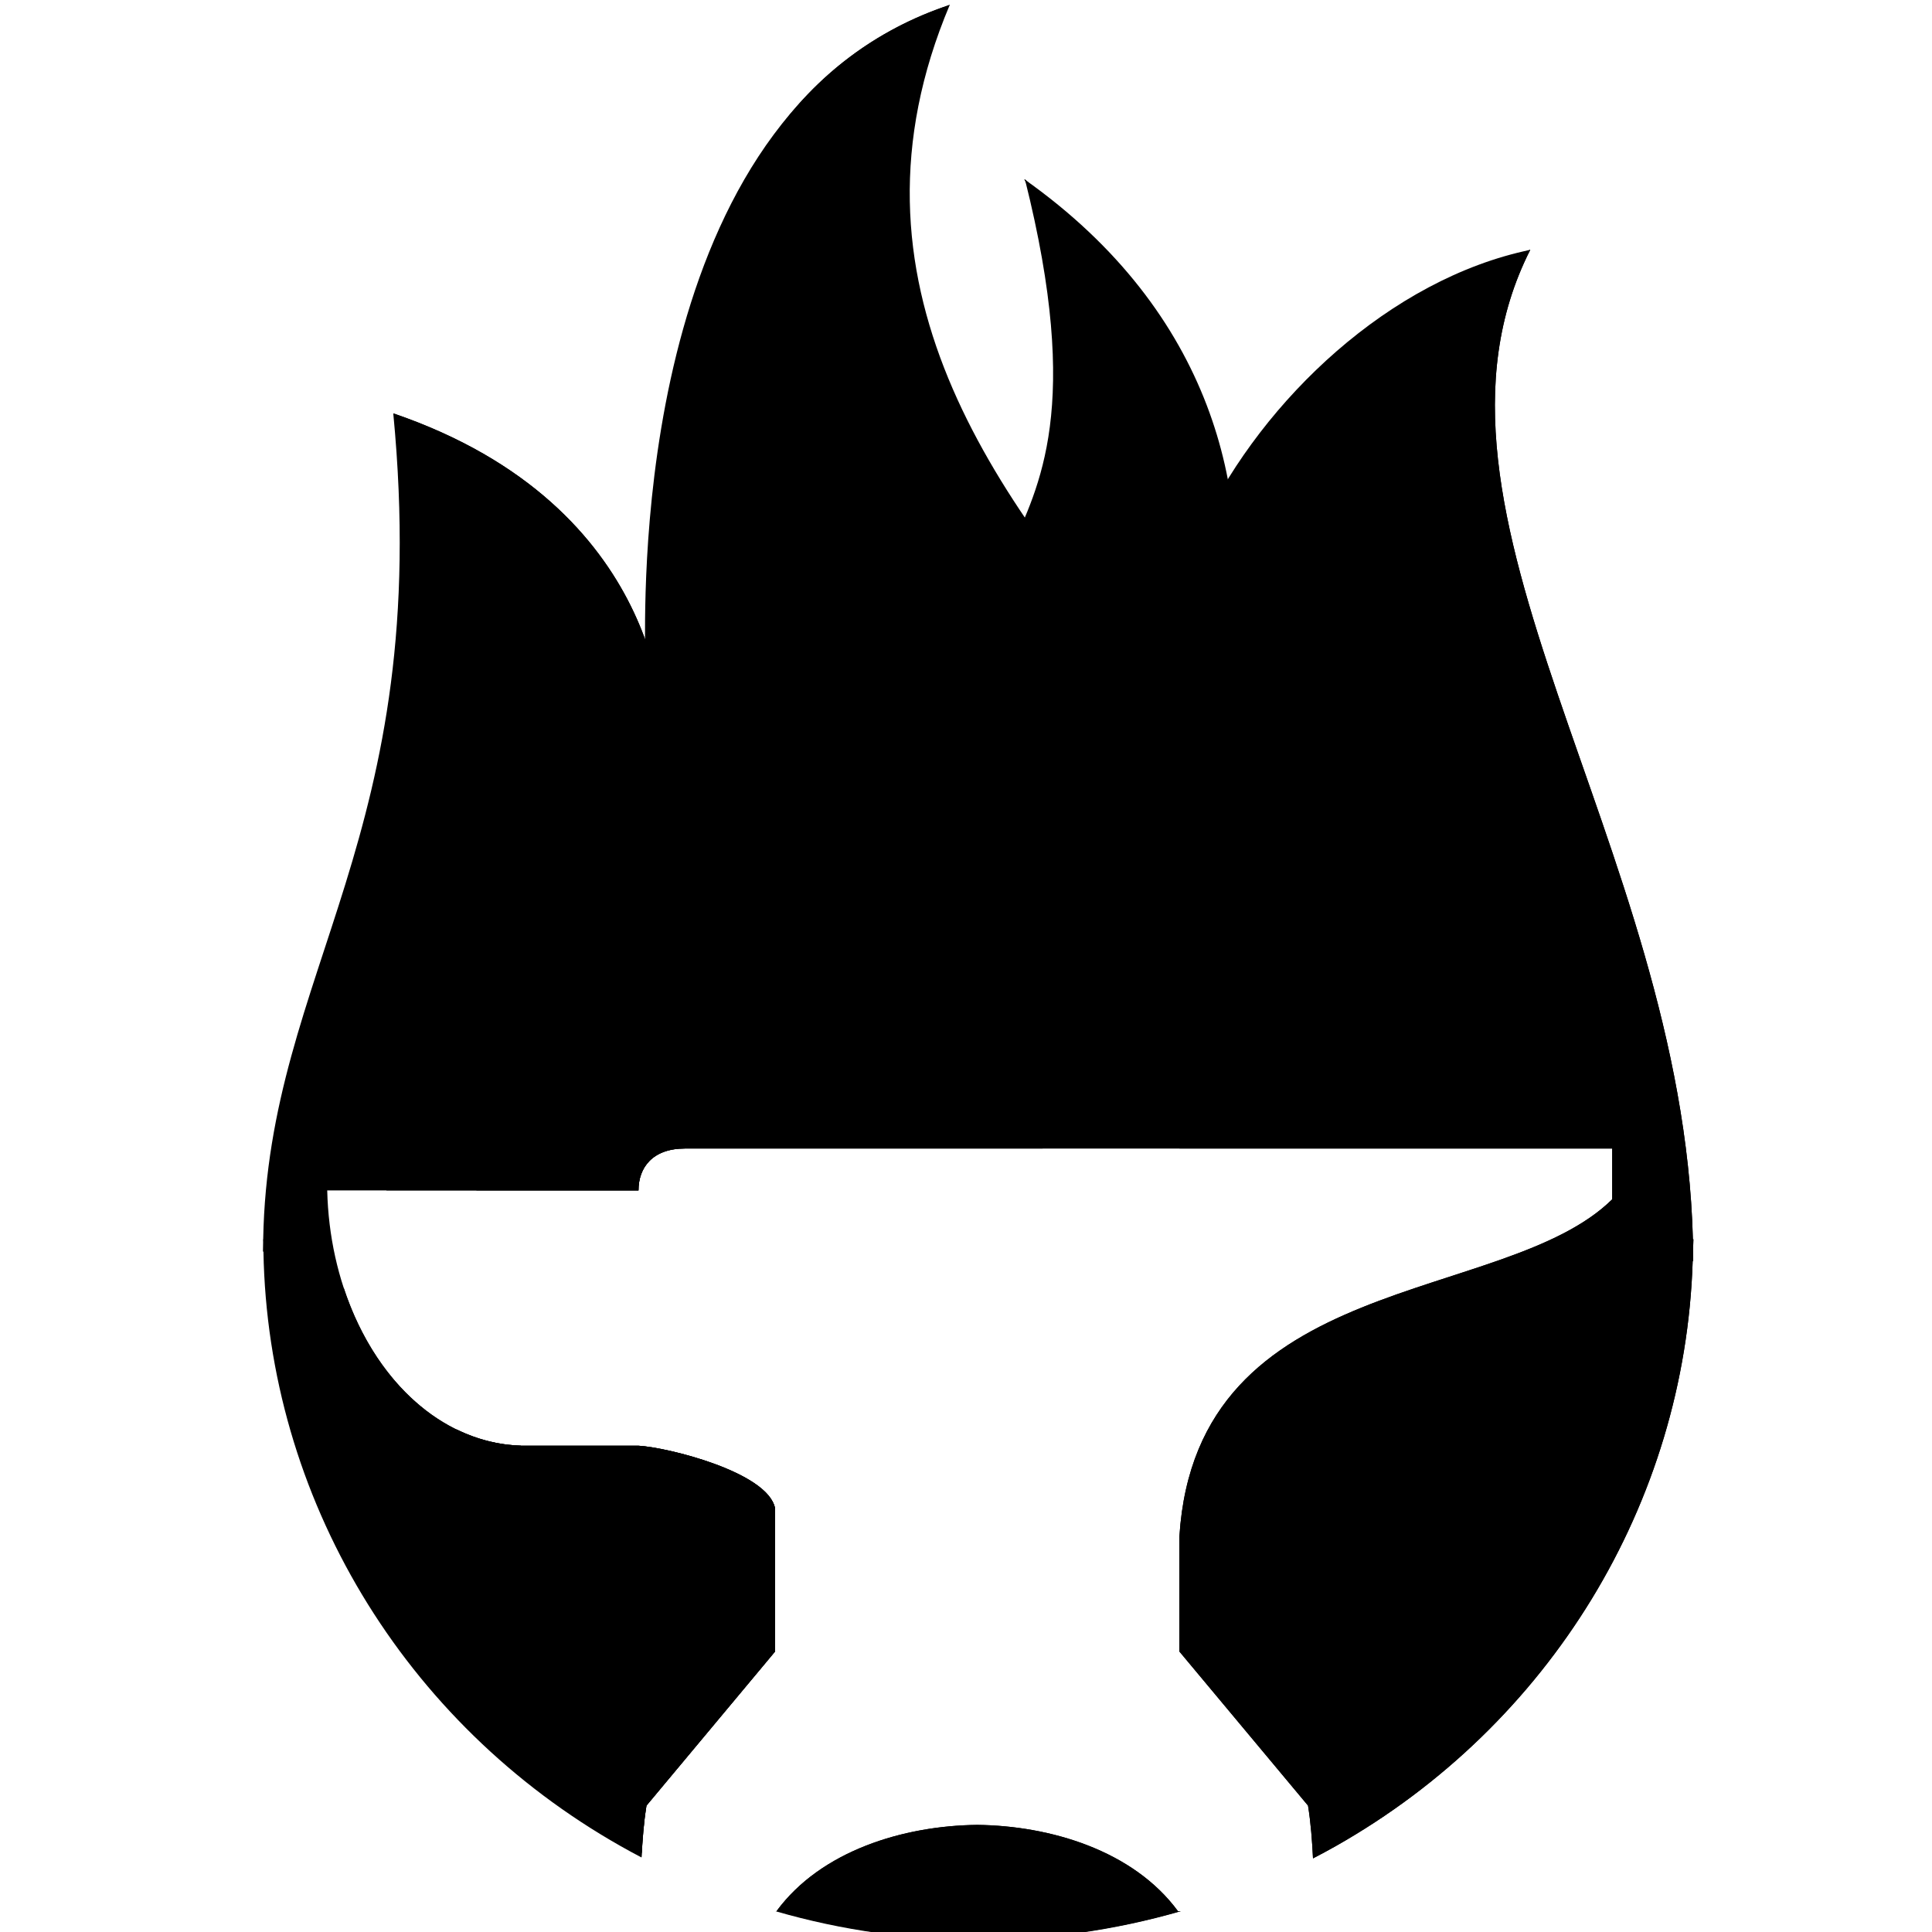 <?xml version="1.0" encoding="UTF-8" standalone="no"?>
<!-- Created with Inkscape (http://www.inkscape.org/) -->

<svg
   width="237.779"
   height="237.779"
   viewBox="0 0 62.912 62.912"
   version="1.1"
   id="svg5"
   inkscape:version="1.4 (e7c3feb100, 2024-10-09)"
   sodipodi:docname="forgefire-gr.svg"
   inkscape:export-filename="/home/bluegnome/Documents/ForgeFire/Logo/logo_forge_fire.png"
   inkscape:export-xdpi="403.73645"
   inkscape:export-ydpi="403.73645"
   xmlns:inkscape="http://www.inkscape.org/namespaces/inkscape"
   xmlns:sodipodi="http://sodipodi.sourceforge.net/DTD/sodipodi-0.dtd"
   xmlns="http://www.w3.org/2000/svg"
   xmlns:svg="http://www.w3.org/2000/svg">
  <sodipodi:namedview
     id="namedview7"
     pagecolor="#ffffff"
     bordercolor="#666666"
     borderopacity="1.0"
     inkscape:pageshadow="2"
     inkscape:pageopacity="0.0"
     inkscape:pagecheckerboard="true"
     inkscape:document-units="px"
     showgrid="false"
     inkscape:zoom="2.8284271"
     inkscape:cx="138.94648"
     inkscape:cy="104.6518"
     inkscape:window-width="1920"
     inkscape:window-height="1043"
     inkscape:window-x="0"
     inkscape:window-y="0"
     inkscape:window-maximized="1"
     inkscape:current-layer="g1266"
     units="px"
     height="237.779px"
     inkscape:showpageshadow="2"
     inkscape:deskcolor="#d1d1d1" />
  <defs
     id="defs2" />
  <g
     inkscape:label="Layer 1"
     inkscape:groupmode="layer"
     id="layer1"
     style="display:inline"
     transform="translate(-228.618,-100.707)">
    <g
       id="g1266"
       transform="translate(8.203)">
      <path
         id="path4147"
         style="fill:#000000;stroke:none;stroke-width:0.517px;stroke-linecap:butt;stroke-linejoin:miter;stroke-opacity:1;fill-opacity:1"
         d="m 253.788,106.537 c 8.075,7.965 2.013,11.664 2.263,21.353 -8.006,-11.22 1.495,-6.402 -2.263,-21.353 z"
         sodipodi:nodetypes="ccc" />
      <path
         style="fill:#000000;stroke:none;stroke-width:0.517px;stroke-linecap:butt;stroke-linejoin:miter;stroke-opacity:1;fill-opacity:1"
         d="m 256.05,127.89 c 2.525,2.284 10.109,-12.597 -2.285,-21.35 5.874,11.306 4.806,15.771 -12.138,17.673 z"
         id="path4145"
         sodipodi:nodetypes="cccc" />
      <path
         id="path5057"
         style="fill:#000000;stroke:none;stroke-width:0.733px;stroke-linecap:butt;stroke-linejoin:miter;stroke-opacity:1;fill-opacity:1"
         d="m 948.461,380.625 c -42.872,17.919 -29.165,89.342 -35.225,88.84 0,0 0.408,-27.186 -33.156,-38.646 5.017,52.127 -15.374,68.275 -15.984,101.492 h -0.018 c 0.004,0.117 0.006,0.234 0.01,0.352 -0.004,0.387 -0.021,0.764 -0.021,1.156 h 0.06 c 0.533,30.209 17.19,57.935 43.891,73.055 0.85,0.481 1.706,0.948 2.568,1.398 0.105,-2.053 0.263,-4.252 0.605,-6.373 l 15.32,-18.354 c 0.162,-0.184 0.323,-0.376 0.482,-0.578 v -17.605 c -0.884,-4.458 -13.284,-7.5 -16.779,-7.684 h -14.258 c -0.018,-2.2e-4 -0.03,3.1e-4 -0.045,0 h -0.146 l -0.008,-0.012 c -4.03,-0.111 -8.042,-1.548 -11.648,-4.314 -7.29,-5.612 -11.883,-15.841 -12.145,-27.047 h 38.248 v -0.016 c 0,-2.786 1.716,-5.135 5.711,-5.135 l 113.939,0.002 v 6.242 c -13.3,13.12 -51.081,8.55 -53.184,41.418 v 14.15 c 0.164,0.208 0.329,0.405 0.496,0.594 l 15.309,18.338 c 0.349,2.161 0.509,4.406 0.613,6.49 0.94,-0.488 1.877,-0.992 2.803,-1.516 26.323,-14.911 42.909,-42.093 43.852,-71.867 h 0.064 c 0,-0.487 -0.01,-0.972 -0.016,-1.457 0.015,-0.413 0.03,-0.825 0.041,-1.238 h -0.062 c -1.271,-48.76 -36.36,-89.266 -19.986,-121.584 -30.904,9.978 -44.709,38.357 -45.676,53.727 -40.829,-33.09 -52.917,-64.183 -25.656,-83.828 z m 3.361,223.643 c -9.037,0.102 -19.177,3.164 -24.65,10.602 h -0.143 c 16.263,4.713 33.594,4.713 49.857,0 h -0.383 c -5.473,-7.438 -15.644,-10.5 -24.682,-10.602 z"
         transform="scale(0.265)" />
      <path
         id="path3943"
         style="fill:#000000;stroke:none;stroke-width:1px;stroke-linecap:butt;stroke-linejoin:miter;stroke-opacity:1;fill-opacity:1"
         d="m 948.461,380.625 c -46.654,15.797 -29.32,88.087 -35.225,88.84 0,0 0.408,-27.186 -33.156,-38.646 30.797,28.795 16.602,60.712 10.209,95.486 h 19.924 v -0.016 c 0,-2.786 1.716,-5.135 5.711,-5.135 l 113.939,0.002 v 6.242 c -13.3,13.12 -51.081,8.55 -53.184,41.418 v 14.15 c 0.164,0.208 0.329,0.405 0.496,0.594 l 15.309,18.338 c 0.349,2.16 0.509,4.403 0.613,6.486 0.941,-0.487 1.876,-0.989 2.803,-1.512 26.323,-14.911 42.909,-42.093 43.852,-71.867 h 0.064 c 0,-0.487 -0.012,-0.972 -0.016,-1.457 0.015,-0.413 0.03,-0.825 0.041,-1.238 h -0.062 c -1.271,-48.76 -36.36,-89.266 -19.986,-121.584 -30.904,9.978 -49.057,43.608 -45.676,53.727 -20.324,-23.429 -40.019,-49.797 -25.656,-83.828 z m -60.584,175.055 c 0.892,16.859 6.597,34.319 22.4,52.355 0.103,0.055 0.209,0.104 0.312,0.158 0.106,-2.031 0.263,-4.2 0.602,-6.295 l 15.32,-18.354 c 0.162,-0.184 0.323,-0.376 0.482,-0.578 v -17.605 c -0.884,-4.458 -13.284,-7.5 -16.779,-7.684 h -14.258 c -0.018,-2.2e-4 -0.03,3.1e-4 -0.045,0 h -0.146 l -0.008,-0.012 c -2.674,-0.074 -5.336,-0.744 -7.881,-1.986 z m 63.945,48.588 c -9.029,0.102 -19.158,3.159 -24.635,10.582 16.203,4.678 33.44,4.676 49.615,0.019 h -0.299 c -5.473,-7.438 -15.644,-10.5 -24.682,-10.602 z"
         transform="scale(0.265)" />
      <path
         id="path8447"
         style="fill:#000000;stroke:none;stroke-width:1px;stroke-linecap:butt;stroke-linejoin:miter;stroke-opacity:1;fill-opacity:1"
         d="m 1019.793,410.727 c -34.411,7.159 -62.354,59.055 -31.266,71.104 -17.039,-15.677 13.587,-57.236 31.266,-71.104 z"
         sodipodi:nodetypes="ccc"
         transform="scale(0.265)" />
      <path
         id="path9909"
         style="fill:#000000;stroke:none;stroke-width:1px;stroke-linecap:butt;stroke-linejoin:miter;stroke-opacity:1;fill-opacity:1"
         d="m 948.461,380.625 c -37.383,12.279 -37.449,67.743 -37.449,77.891 0,24.306 -20.387,46.43 -31.783,67.789 h 30.984 v -0.016 c 0,-2.786 1.716,-5.135 5.711,-5.135 H 959.875 c 3.136,-55.678 -59.11,-83.898 -11.414,-140.529 z m -74.48,157.613 c -5.259,15.901 -2.323,31.518 21.443,47.451 3.721,18.528 -0.459,8.839 14.854,22.346 0.119,-0.12 0.226,-0.236 0.344,-0.355 0.108,-1.887 0.26,-3.86 0.57,-5.781 l 15.32,-18.354 c 0.162,-0.184 0.323,-0.376 0.482,-0.578 v -17.605 c -0.884,-4.458 -13.284,-7.5 -16.779,-7.684 h -14.258 c -0.018,-2.2e-4 -0.03,3.1e-4 -0.045,0 h -0.146 l -0.008,-0.012 c -4.03,-0.111 -8.042,-1.548 -11.648,-4.314 -4.573,-3.52 -8.082,-8.858 -10.129,-15.113 z"
         transform="scale(0.265)"
         sodipodi:nodetypes="csccsscsccccccccccccccccc" />
    </g>
  </g>
  <g
     inkscape:groupmode="layer"
     id="layer2"
     inkscape:label="Layer 2"
     transform="translate(-228.618,-100.707)" />
</svg>
